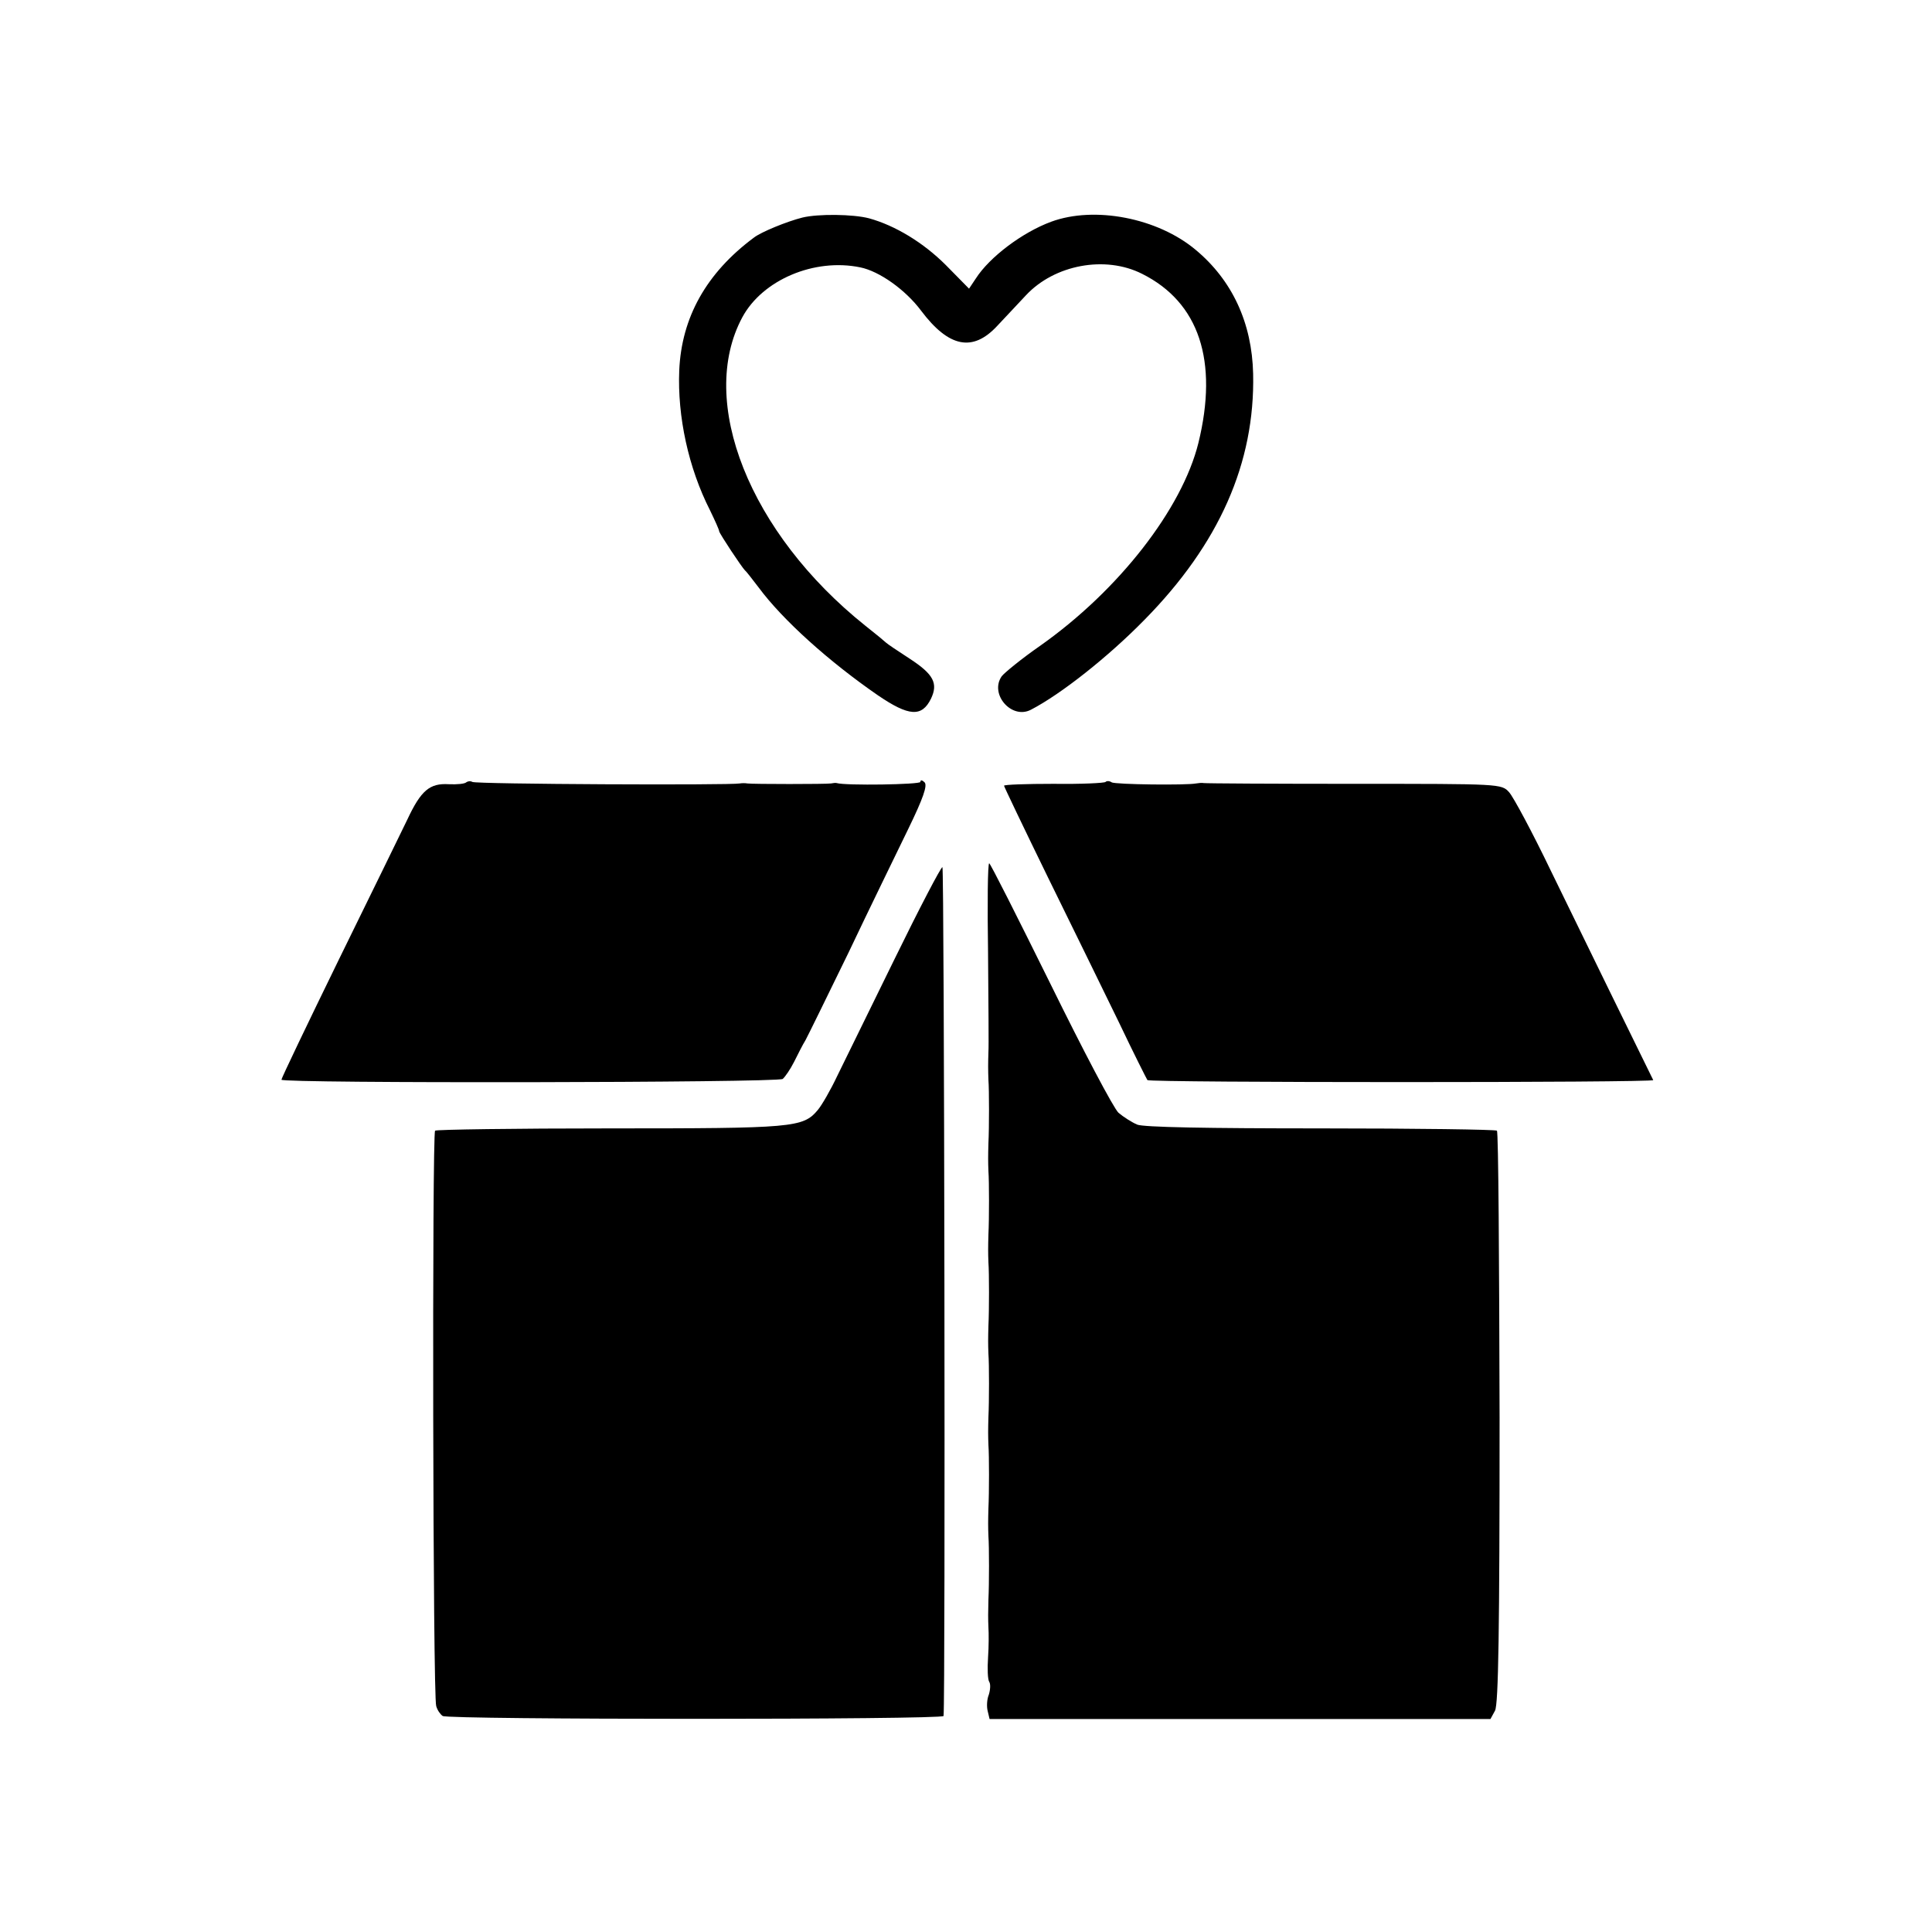 <?xml version="1.0" standalone="no"?>
<!DOCTYPE svg PUBLIC "-//W3C//DTD SVG 20010904//EN"
 "http://www.w3.org/TR/2001/REC-SVG-20010904/DTD/svg10.dtd">
<svg version="1.0" xmlns="http://www.w3.org/2000/svg"
 width="508pt" height="508pt" viewBox="0 0 508 508"
 preserveAspectRatio="xMidYMid meet">
<g transform="translate(0,508) scale(0.1,-0.1)"
fill="#000000" stroke="none">
<path d="M2110 4508 c-40 -10 -109 -38 -128 -53 -125 -93 -190 -210 -196 -349
-5 -121 24 -256 81 -368 13 -27 24 -51 24 -55 2 -8 59 -94 68 -103 4 -3 19
-23 36 -45 63 -85 184 -194 313 -283 82 -56 116 -58 140 -9 19 40 7 64 -56
105 -31 20 -59 39 -62 42 -3 3 -27 23 -55 45 -304 243 -442 590 -323 811 53
98 189 156 310 131 50 -10 119 -59 160 -114 73 -97 136 -109 200 -40 22 23 56
60 76 81 75 80 208 105 305 56 150 -75 201 -229 148 -445 -43 -173 -209 -387
-416 -533 -49 -34 -94 -71 -101 -80 -33 -47 26 -115 77 -88 79 41 203 139 298
236 197 200 291 413 286 647 -3 134 -55 246 -151 326 -100 84 -266 116 -380
74 -76 -28 -162 -93 -198 -149 l-18 -27 -61 62 c-59 59 -133 104 -202 123 -42
11 -134 12 -175 2z"/>
<path d="M1226 3023 c-4 -4 -24 -6 -46 -5 -50 3 -73 -16 -109 -93 -16 -33 -97
-199 -180 -368 -83 -170 -151 -312 -151 -316 0 -10 1302 -8 1318 2 6 5 20 25
30 45 10 20 23 46 30 57 6 11 57 115 113 230 55 116 126 261 156 323 41 84 52
117 44 125 -6 6 -11 7 -11 1 0 -7 -197 -10 -220 -3 -3 1 -9 0 -15 -1 -12 -2
-206 -2 -220 0 -5 1 -14 1 -20 0 -24 -5 -694 -2 -703 4 -5 3 -12 2 -16 -1z"/>
<path d="M2907 3024 c-3 -3 -64 -6 -136 -5 -72 0 -131 -2 -131 -5 0 -2 52
-111 116 -242 64 -130 148 -302 187 -382 38 -80 72 -147 74 -150 6 -7 1334 -7
1330 0 -15 30 -199 406 -269 550 -49 102 -99 195 -110 207 -20 22 -22 22 -407
22 -212 0 -390 1 -396 2 -5 1 -14 0 -20 -1 -24 -5 -213 -3 -222 3 -6 4 -13 4
-16 1z"/>
<path d="M2598 2572 c1 -130 2 -246 1 -257 -1 -31 -1 -48 0 -75 2 -25 2 -127
0 -165 -1 -35 -1 -49 0 -75 2 -25 2 -127 0 -165 -1 -35 -1 -49 0 -75 2 -25 2
-127 0 -165 -1 -35 -1 -49 0 -75 2 -25 2 -127 0 -165 -1 -35 -1 -49 0 -75 2
-25 2 -127 0 -165 -1 -35 -1 -49 0 -75 2 -25 2 -127 0 -165 -1 -36 -1 -50 0
-75 1 -14 1 -49 -1 -78 -2 -29 -1 -58 3 -64 4 -6 3 -21 -1 -34 -5 -12 -6 -31
-3 -43 l5 -21 659 0 658 0 12 22 c9 17 12 213 12 771 -1 411 -3 751 -7 754 -3
3 -211 6 -463 6 -299 0 -467 3 -483 10 -14 6 -36 20 -49 31 -13 12 -93 164
-179 339 -86 174 -158 317 -161 317 -4 0 -5 -107 -3 -238z"/>
<path d="M2352 2558 c-66 -134 -133 -272 -151 -308 -17 -36 -40 -76 -51 -89
-39 -46 -63 -48 -547 -48 -249 0 -456 -3 -459 -6 -8 -8 -6 -1491 3 -1513 3
-11 11 -22 17 -26 14 -10 1316 -10 1317 0 5 42 2 2232 -3 2232 -4 0 -61 -109
-126 -242z"/>
</g>
</svg>
